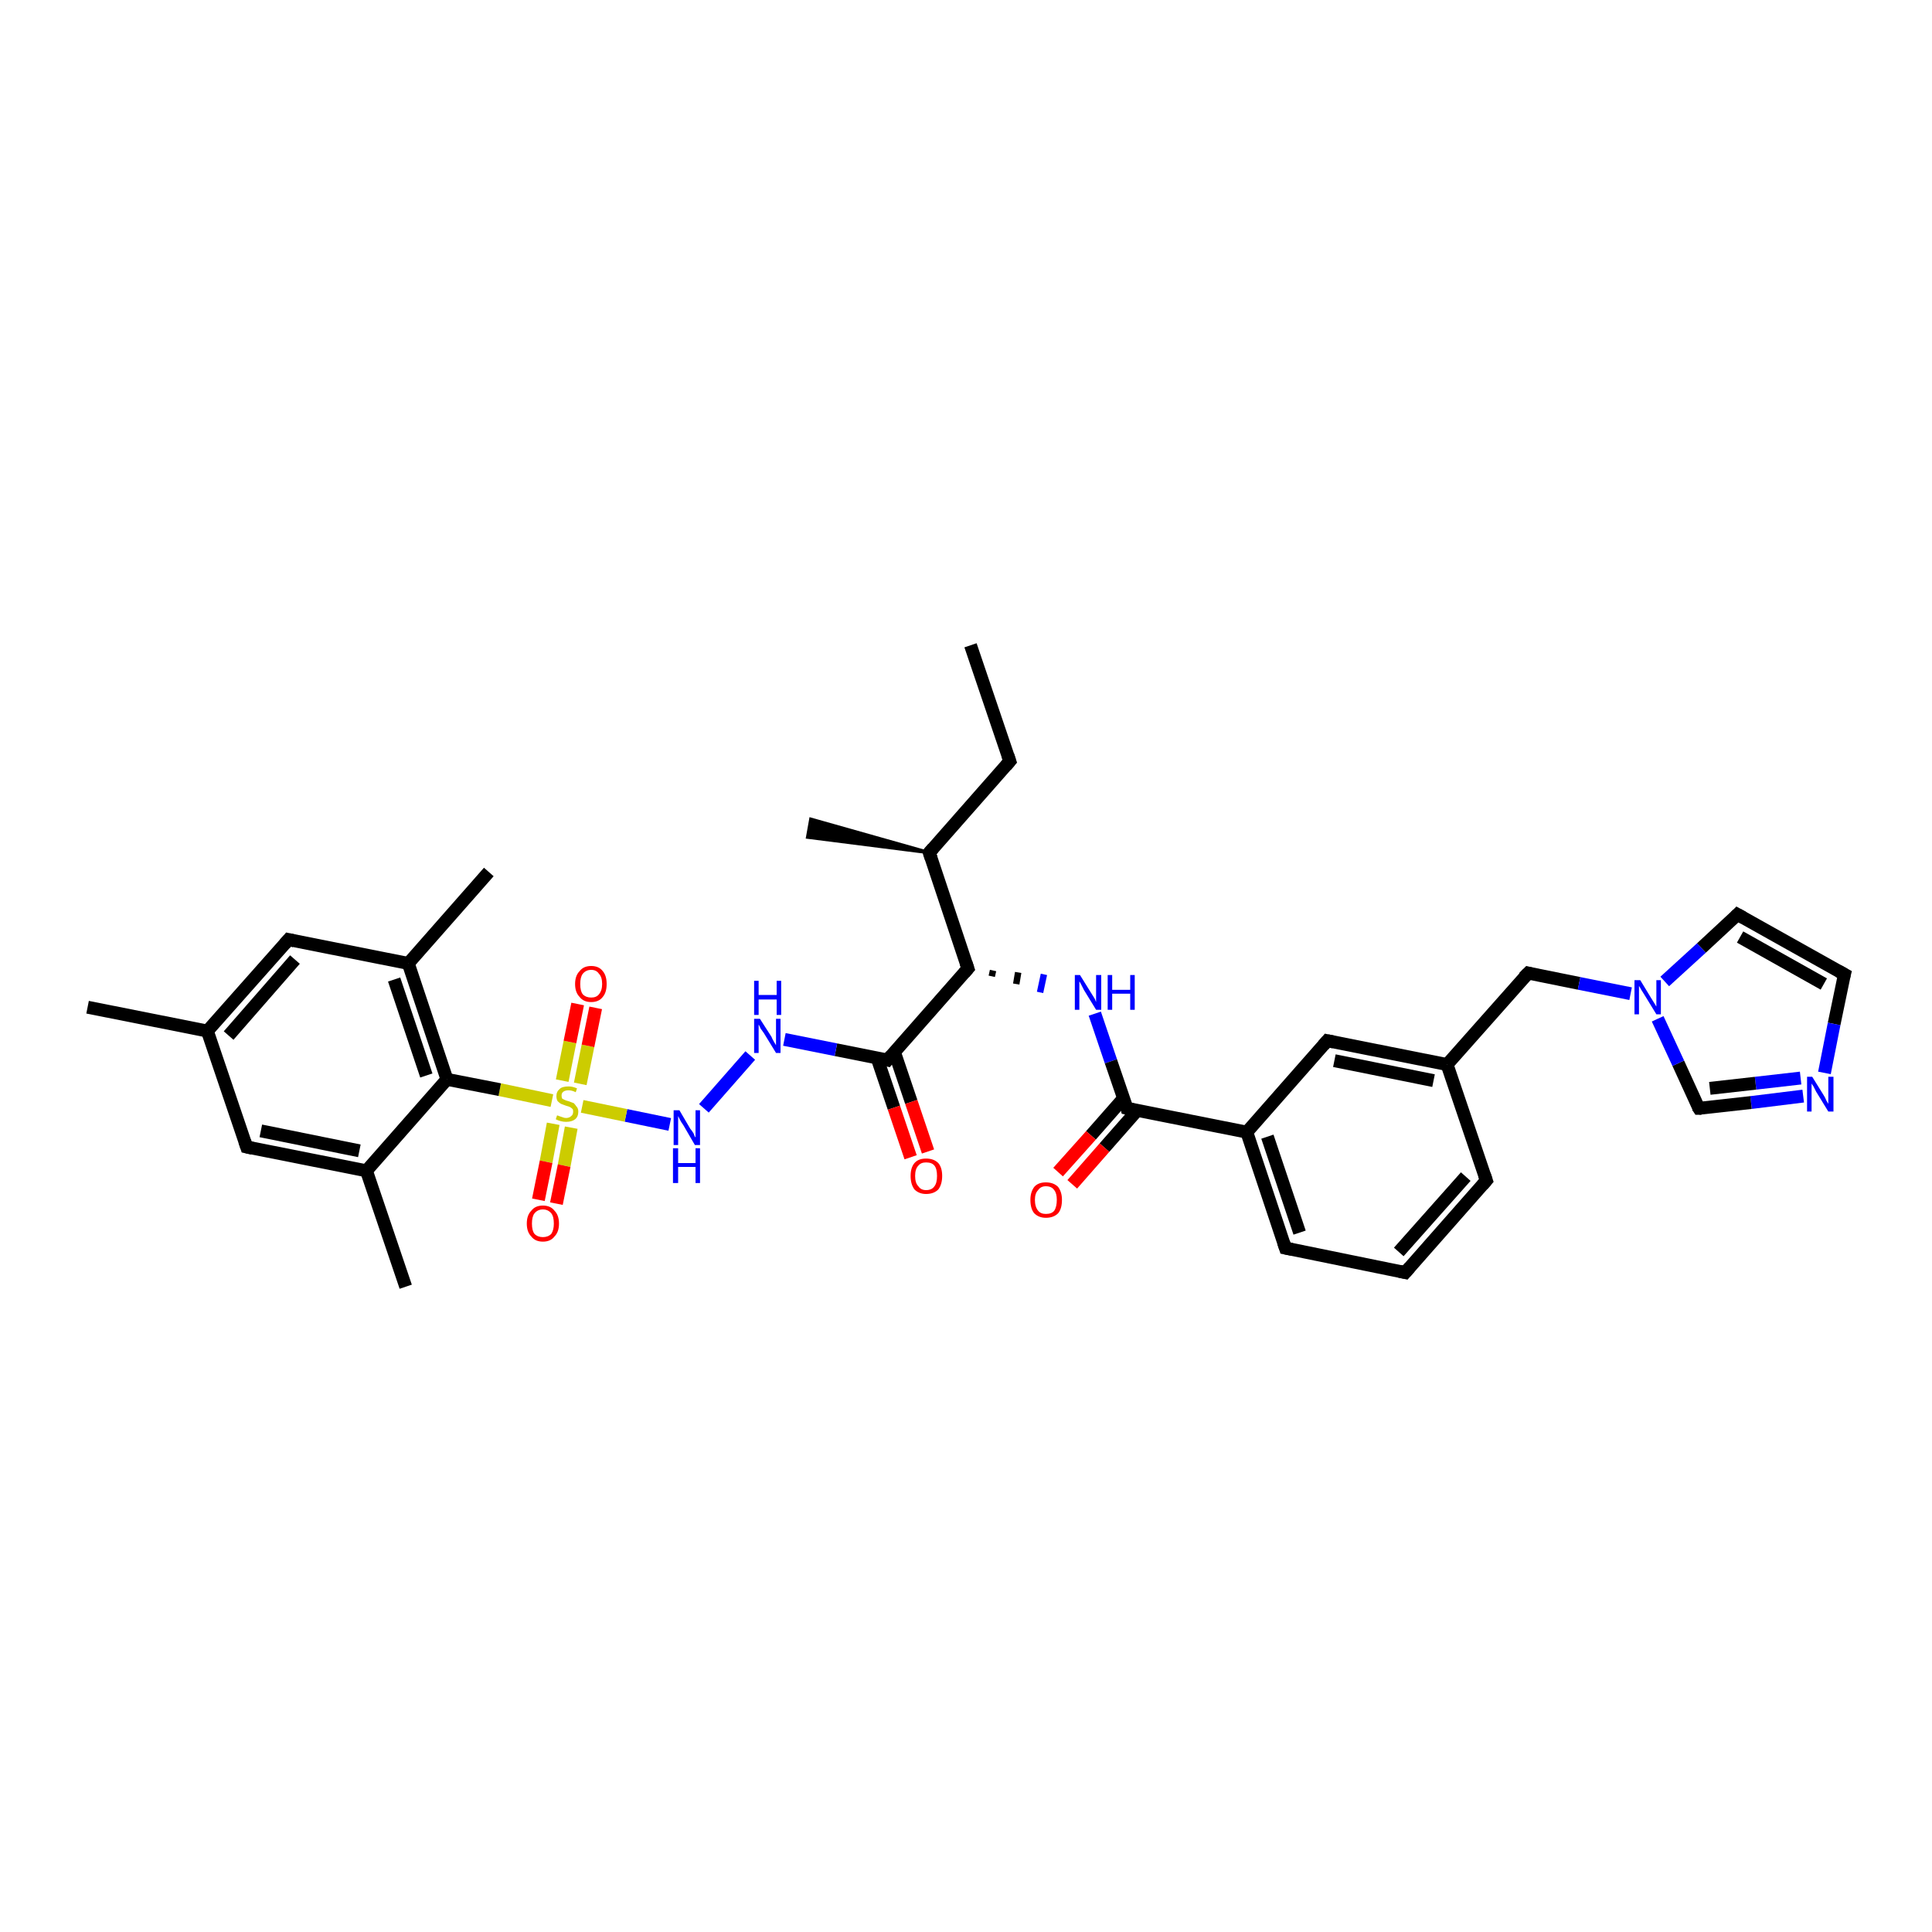 <?xml version='1.0' encoding='iso-8859-1'?>
<svg version='1.1' baseProfile='full'
              xmlns='http://www.w3.org/2000/svg'
                      xmlns:rdkit='http://www.rdkit.org/xml'
                      xmlns:xlink='http://www.w3.org/1999/xlink'
                  xml:space='preserve'
width='300px' height='300px' viewBox='0 0 300 300'>
<!-- END OF HEADER -->
<rect style='opacity:1.0;fill:#FFFFFF;stroke:none' width='300.0' height='300.0' x='0.0' y='0.0'> </rect>
<path class='bond-0 atom-0 atom-1' d='M 150.7,100.2 L 156.8,118.2' style='fill:none;fill-rule:evenodd;stroke:#000000;stroke-width:2.0px;stroke-linecap:butt;stroke-linejoin:miter;stroke-opacity:1' />
<path class='bond-1 atom-1 atom-2' d='M 156.8,118.2 L 144.3,132.4' style='fill:none;fill-rule:evenodd;stroke:#000000;stroke-width:2.0px;stroke-linecap:butt;stroke-linejoin:miter;stroke-opacity:1' />
<path class='bond-2 atom-2 atom-3' d='M 144.3,132.4 L 125.4,130.0 L 125.9,127.2 Z' style='fill:#000000;fill-rule:evenodd;fill-opacity:1;stroke:#000000;stroke-width:0.5px;stroke-linecap:butt;stroke-linejoin:miter;stroke-opacity:1;' />
<path class='bond-3 atom-2 atom-4' d='M 144.3,132.4 L 150.3,150.4' style='fill:none;fill-rule:evenodd;stroke:#000000;stroke-width:2.0px;stroke-linecap:butt;stroke-linejoin:miter;stroke-opacity:1' />
<path class='bond-4 atom-4 atom-5' d='M 154.0,151.6 L 154.2,150.7' style='fill:none;fill-rule:evenodd;stroke:#000000;stroke-width:1.0px;stroke-linecap:butt;stroke-linejoin:miter;stroke-opacity:1' />
<path class='bond-4 atom-4 atom-5' d='M 157.8,152.8 L 158.1,151.0' style='fill:none;fill-rule:evenodd;stroke:#000000;stroke-width:1.0px;stroke-linecap:butt;stroke-linejoin:miter;stroke-opacity:1' />
<path class='bond-4 atom-4 atom-5' d='M 161.5,154.1 L 162.1,151.3' style='fill:none;fill-rule:evenodd;stroke:#0000FF;stroke-width:1.0px;stroke-linecap:butt;stroke-linejoin:miter;stroke-opacity:1' />
<path class='bond-5 atom-5 atom-6' d='M 170.0,157.4 L 172.5,164.8' style='fill:none;fill-rule:evenodd;stroke:#0000FF;stroke-width:2.0px;stroke-linecap:butt;stroke-linejoin:miter;stroke-opacity:1' />
<path class='bond-5 atom-5 atom-6' d='M 172.5,164.8 L 175.0,172.1' style='fill:none;fill-rule:evenodd;stroke:#000000;stroke-width:2.0px;stroke-linecap:butt;stroke-linejoin:miter;stroke-opacity:1' />
<path class='bond-6 atom-6 atom-7' d='M 174.5,170.5 L 169.4,176.3' style='fill:none;fill-rule:evenodd;stroke:#000000;stroke-width:2.0px;stroke-linecap:butt;stroke-linejoin:miter;stroke-opacity:1' />
<path class='bond-6 atom-6 atom-7' d='M 169.4,176.3 L 164.3,182.0' style='fill:none;fill-rule:evenodd;stroke:#FF0000;stroke-width:2.0px;stroke-linecap:butt;stroke-linejoin:miter;stroke-opacity:1' />
<path class='bond-6 atom-6 atom-7' d='M 176.6,172.4 L 171.5,178.2' style='fill:none;fill-rule:evenodd;stroke:#000000;stroke-width:2.0px;stroke-linecap:butt;stroke-linejoin:miter;stroke-opacity:1' />
<path class='bond-6 atom-6 atom-7' d='M 171.5,178.2 L 166.5,183.9' style='fill:none;fill-rule:evenodd;stroke:#FF0000;stroke-width:2.0px;stroke-linecap:butt;stroke-linejoin:miter;stroke-opacity:1' />
<path class='bond-7 atom-6 atom-8' d='M 175.0,172.1 L 193.6,175.8' style='fill:none;fill-rule:evenodd;stroke:#000000;stroke-width:2.0px;stroke-linecap:butt;stroke-linejoin:miter;stroke-opacity:1' />
<path class='bond-8 atom-8 atom-9' d='M 193.6,175.8 L 199.6,193.8' style='fill:none;fill-rule:evenodd;stroke:#000000;stroke-width:2.0px;stroke-linecap:butt;stroke-linejoin:miter;stroke-opacity:1' />
<path class='bond-8 atom-8 atom-9' d='M 196.8,176.5 L 201.8,191.4' style='fill:none;fill-rule:evenodd;stroke:#000000;stroke-width:2.0px;stroke-linecap:butt;stroke-linejoin:miter;stroke-opacity:1' />
<path class='bond-9 atom-9 atom-10' d='M 199.6,193.8 L 218.2,197.6' style='fill:none;fill-rule:evenodd;stroke:#000000;stroke-width:2.0px;stroke-linecap:butt;stroke-linejoin:miter;stroke-opacity:1' />
<path class='bond-10 atom-10 atom-11' d='M 218.2,197.6 L 230.8,183.3' style='fill:none;fill-rule:evenodd;stroke:#000000;stroke-width:2.0px;stroke-linecap:butt;stroke-linejoin:miter;stroke-opacity:1' />
<path class='bond-10 atom-10 atom-11' d='M 217.2,194.4 L 227.6,182.7' style='fill:none;fill-rule:evenodd;stroke:#000000;stroke-width:2.0px;stroke-linecap:butt;stroke-linejoin:miter;stroke-opacity:1' />
<path class='bond-11 atom-11 atom-12' d='M 230.8,183.3 L 224.7,165.3' style='fill:none;fill-rule:evenodd;stroke:#000000;stroke-width:2.0px;stroke-linecap:butt;stroke-linejoin:miter;stroke-opacity:1' />
<path class='bond-12 atom-12 atom-13' d='M 224.7,165.3 L 237.3,151.1' style='fill:none;fill-rule:evenodd;stroke:#000000;stroke-width:2.0px;stroke-linecap:butt;stroke-linejoin:miter;stroke-opacity:1' />
<path class='bond-13 atom-13 atom-14' d='M 237.3,151.1 L 245.2,152.7' style='fill:none;fill-rule:evenodd;stroke:#000000;stroke-width:2.0px;stroke-linecap:butt;stroke-linejoin:miter;stroke-opacity:1' />
<path class='bond-13 atom-13 atom-14' d='M 245.2,152.7 L 253.2,154.3' style='fill:none;fill-rule:evenodd;stroke:#0000FF;stroke-width:2.0px;stroke-linecap:butt;stroke-linejoin:miter;stroke-opacity:1' />
<path class='bond-14 atom-14 atom-15' d='M 258.5,152.4 L 264.2,147.2' style='fill:none;fill-rule:evenodd;stroke:#0000FF;stroke-width:2.0px;stroke-linecap:butt;stroke-linejoin:miter;stroke-opacity:1' />
<path class='bond-14 atom-14 atom-15' d='M 264.2,147.2 L 269.8,142.0' style='fill:none;fill-rule:evenodd;stroke:#000000;stroke-width:2.0px;stroke-linecap:butt;stroke-linejoin:miter;stroke-opacity:1' />
<path class='bond-15 atom-15 atom-16' d='M 269.8,142.0 L 286.4,151.3' style='fill:none;fill-rule:evenodd;stroke:#000000;stroke-width:2.0px;stroke-linecap:butt;stroke-linejoin:miter;stroke-opacity:1' />
<path class='bond-15 atom-15 atom-16' d='M 270.2,145.5 L 283.2,152.8' style='fill:none;fill-rule:evenodd;stroke:#000000;stroke-width:2.0px;stroke-linecap:butt;stroke-linejoin:miter;stroke-opacity:1' />
<path class='bond-16 atom-16 atom-17' d='M 286.4,151.3 L 284.8,159.0' style='fill:none;fill-rule:evenodd;stroke:#000000;stroke-width:2.0px;stroke-linecap:butt;stroke-linejoin:miter;stroke-opacity:1' />
<path class='bond-16 atom-16 atom-17' d='M 284.8,159.0 L 283.3,166.6' style='fill:none;fill-rule:evenodd;stroke:#0000FF;stroke-width:2.0px;stroke-linecap:butt;stroke-linejoin:miter;stroke-opacity:1' />
<path class='bond-17 atom-17 atom-18' d='M 280.0,170.2 L 271.9,171.2' style='fill:none;fill-rule:evenodd;stroke:#0000FF;stroke-width:2.0px;stroke-linecap:butt;stroke-linejoin:miter;stroke-opacity:1' />
<path class='bond-17 atom-17 atom-18' d='M 271.9,171.2 L 263.8,172.1' style='fill:none;fill-rule:evenodd;stroke:#000000;stroke-width:2.0px;stroke-linecap:butt;stroke-linejoin:miter;stroke-opacity:1' />
<path class='bond-17 atom-17 atom-18' d='M 279.6,167.4 L 272.6,168.2' style='fill:none;fill-rule:evenodd;stroke:#0000FF;stroke-width:2.0px;stroke-linecap:butt;stroke-linejoin:miter;stroke-opacity:1' />
<path class='bond-17 atom-17 atom-18' d='M 272.6,168.2 L 265.5,169.0' style='fill:none;fill-rule:evenodd;stroke:#000000;stroke-width:2.0px;stroke-linecap:butt;stroke-linejoin:miter;stroke-opacity:1' />
<path class='bond-18 atom-12 atom-19' d='M 224.7,165.3 L 206.1,161.6' style='fill:none;fill-rule:evenodd;stroke:#000000;stroke-width:2.0px;stroke-linecap:butt;stroke-linejoin:miter;stroke-opacity:1' />
<path class='bond-18 atom-12 atom-19' d='M 222.6,167.8 L 207.2,164.7' style='fill:none;fill-rule:evenodd;stroke:#000000;stroke-width:2.0px;stroke-linecap:butt;stroke-linejoin:miter;stroke-opacity:1' />
<path class='bond-19 atom-4 atom-20' d='M 150.3,150.4 L 137.8,164.6' style='fill:none;fill-rule:evenodd;stroke:#000000;stroke-width:2.0px;stroke-linecap:butt;stroke-linejoin:miter;stroke-opacity:1' />
<path class='bond-20 atom-20 atom-21' d='M 136.2,164.3 L 138.8,172.0' style='fill:none;fill-rule:evenodd;stroke:#000000;stroke-width:2.0px;stroke-linecap:butt;stroke-linejoin:miter;stroke-opacity:1' />
<path class='bond-20 atom-20 atom-21' d='M 138.8,172.0 L 141.4,179.7' style='fill:none;fill-rule:evenodd;stroke:#FF0000;stroke-width:2.0px;stroke-linecap:butt;stroke-linejoin:miter;stroke-opacity:1' />
<path class='bond-20 atom-20 atom-21' d='M 138.9,163.4 L 141.5,171.1' style='fill:none;fill-rule:evenodd;stroke:#000000;stroke-width:2.0px;stroke-linecap:butt;stroke-linejoin:miter;stroke-opacity:1' />
<path class='bond-20 atom-20 atom-21' d='M 141.5,171.1 L 144.1,178.8' style='fill:none;fill-rule:evenodd;stroke:#FF0000;stroke-width:2.0px;stroke-linecap:butt;stroke-linejoin:miter;stroke-opacity:1' />
<path class='bond-21 atom-20 atom-22' d='M 137.8,164.6 L 129.8,163.0' style='fill:none;fill-rule:evenodd;stroke:#000000;stroke-width:2.0px;stroke-linecap:butt;stroke-linejoin:miter;stroke-opacity:1' />
<path class='bond-21 atom-20 atom-22' d='M 129.8,163.0 L 121.8,161.4' style='fill:none;fill-rule:evenodd;stroke:#0000FF;stroke-width:2.0px;stroke-linecap:butt;stroke-linejoin:miter;stroke-opacity:1' />
<path class='bond-22 atom-22 atom-23' d='M 116.5,163.9 L 109.3,172.1' style='fill:none;fill-rule:evenodd;stroke:#0000FF;stroke-width:2.0px;stroke-linecap:butt;stroke-linejoin:miter;stroke-opacity:1' />
<path class='bond-23 atom-23 atom-24' d='M 104.0,174.6 L 97.2,173.2' style='fill:none;fill-rule:evenodd;stroke:#0000FF;stroke-width:2.0px;stroke-linecap:butt;stroke-linejoin:miter;stroke-opacity:1' />
<path class='bond-23 atom-23 atom-24' d='M 97.2,173.2 L 90.4,171.8' style='fill:none;fill-rule:evenodd;stroke:#CCCC00;stroke-width:2.0px;stroke-linecap:butt;stroke-linejoin:miter;stroke-opacity:1' />
<path class='bond-24 atom-24 atom-25' d='M 90.1,168.3 L 91.3,162.4' style='fill:none;fill-rule:evenodd;stroke:#CCCC00;stroke-width:2.0px;stroke-linecap:butt;stroke-linejoin:miter;stroke-opacity:1' />
<path class='bond-24 atom-24 atom-25' d='M 91.3,162.4 L 92.5,156.5' style='fill:none;fill-rule:evenodd;stroke:#FF0000;stroke-width:2.0px;stroke-linecap:butt;stroke-linejoin:miter;stroke-opacity:1' />
<path class='bond-24 atom-24 atom-25' d='M 87.3,167.8 L 88.5,161.8' style='fill:none;fill-rule:evenodd;stroke:#CCCC00;stroke-width:2.0px;stroke-linecap:butt;stroke-linejoin:miter;stroke-opacity:1' />
<path class='bond-24 atom-24 atom-25' d='M 88.5,161.8 L 89.7,155.9' style='fill:none;fill-rule:evenodd;stroke:#FF0000;stroke-width:2.0px;stroke-linecap:butt;stroke-linejoin:miter;stroke-opacity:1' />
<path class='bond-25 atom-24 atom-26' d='M 85.9,174.5 L 84.8,180.4' style='fill:none;fill-rule:evenodd;stroke:#CCCC00;stroke-width:2.0px;stroke-linecap:butt;stroke-linejoin:miter;stroke-opacity:1' />
<path class='bond-25 atom-24 atom-26' d='M 84.8,180.4 L 83.6,186.3' style='fill:none;fill-rule:evenodd;stroke:#FF0000;stroke-width:2.0px;stroke-linecap:butt;stroke-linejoin:miter;stroke-opacity:1' />
<path class='bond-25 atom-24 atom-26' d='M 88.7,175.1 L 87.6,181.0' style='fill:none;fill-rule:evenodd;stroke:#CCCC00;stroke-width:2.0px;stroke-linecap:butt;stroke-linejoin:miter;stroke-opacity:1' />
<path class='bond-25 atom-24 atom-26' d='M 87.6,181.0 L 86.4,186.9' style='fill:none;fill-rule:evenodd;stroke:#FF0000;stroke-width:2.0px;stroke-linecap:butt;stroke-linejoin:miter;stroke-opacity:1' />
<path class='bond-26 atom-24 atom-27' d='M 85.7,170.9 L 77.6,169.2' style='fill:none;fill-rule:evenodd;stroke:#CCCC00;stroke-width:2.0px;stroke-linecap:butt;stroke-linejoin:miter;stroke-opacity:1' />
<path class='bond-26 atom-24 atom-27' d='M 77.6,169.2 L 69.4,167.6' style='fill:none;fill-rule:evenodd;stroke:#000000;stroke-width:2.0px;stroke-linecap:butt;stroke-linejoin:miter;stroke-opacity:1' />
<path class='bond-27 atom-27 atom-28' d='M 69.4,167.6 L 63.4,149.6' style='fill:none;fill-rule:evenodd;stroke:#000000;stroke-width:2.0px;stroke-linecap:butt;stroke-linejoin:miter;stroke-opacity:1' />
<path class='bond-27 atom-27 atom-28' d='M 66.2,167.0 L 61.2,152.1' style='fill:none;fill-rule:evenodd;stroke:#000000;stroke-width:2.0px;stroke-linecap:butt;stroke-linejoin:miter;stroke-opacity:1' />
<path class='bond-28 atom-28 atom-29' d='M 63.4,149.6 L 75.9,135.4' style='fill:none;fill-rule:evenodd;stroke:#000000;stroke-width:2.0px;stroke-linecap:butt;stroke-linejoin:miter;stroke-opacity:1' />
<path class='bond-29 atom-28 atom-30' d='M 63.4,149.6 L 44.8,145.9' style='fill:none;fill-rule:evenodd;stroke:#000000;stroke-width:2.0px;stroke-linecap:butt;stroke-linejoin:miter;stroke-opacity:1' />
<path class='bond-30 atom-30 atom-31' d='M 44.8,145.9 L 32.2,160.1' style='fill:none;fill-rule:evenodd;stroke:#000000;stroke-width:2.0px;stroke-linecap:butt;stroke-linejoin:miter;stroke-opacity:1' />
<path class='bond-30 atom-30 atom-31' d='M 45.8,149.0 L 35.5,160.8' style='fill:none;fill-rule:evenodd;stroke:#000000;stroke-width:2.0px;stroke-linecap:butt;stroke-linejoin:miter;stroke-opacity:1' />
<path class='bond-31 atom-31 atom-32' d='M 32.2,160.1 L 13.6,156.4' style='fill:none;fill-rule:evenodd;stroke:#000000;stroke-width:2.0px;stroke-linecap:butt;stroke-linejoin:miter;stroke-opacity:1' />
<path class='bond-32 atom-31 atom-33' d='M 32.2,160.1 L 38.3,178.1' style='fill:none;fill-rule:evenodd;stroke:#000000;stroke-width:2.0px;stroke-linecap:butt;stroke-linejoin:miter;stroke-opacity:1' />
<path class='bond-33 atom-33 atom-34' d='M 38.3,178.1 L 56.9,181.8' style='fill:none;fill-rule:evenodd;stroke:#000000;stroke-width:2.0px;stroke-linecap:butt;stroke-linejoin:miter;stroke-opacity:1' />
<path class='bond-33 atom-33 atom-34' d='M 40.5,175.6 L 55.8,178.7' style='fill:none;fill-rule:evenodd;stroke:#000000;stroke-width:2.0px;stroke-linecap:butt;stroke-linejoin:miter;stroke-opacity:1' />
<path class='bond-34 atom-34 atom-35' d='M 56.9,181.8 L 63.0,199.8' style='fill:none;fill-rule:evenodd;stroke:#000000;stroke-width:2.0px;stroke-linecap:butt;stroke-linejoin:miter;stroke-opacity:1' />
<path class='bond-35 atom-19 atom-8' d='M 206.1,161.6 L 193.6,175.8' style='fill:none;fill-rule:evenodd;stroke:#000000;stroke-width:2.0px;stroke-linecap:butt;stroke-linejoin:miter;stroke-opacity:1' />
<path class='bond-36 atom-34 atom-27' d='M 56.9,181.8 L 69.4,167.6' style='fill:none;fill-rule:evenodd;stroke:#000000;stroke-width:2.0px;stroke-linecap:butt;stroke-linejoin:miter;stroke-opacity:1' />
<path class='bond-37 atom-18 atom-14' d='M 263.8,172.1 L 260.6,165.1' style='fill:none;fill-rule:evenodd;stroke:#000000;stroke-width:2.0px;stroke-linecap:butt;stroke-linejoin:miter;stroke-opacity:1' />
<path class='bond-37 atom-18 atom-14' d='M 260.6,165.1 L 257.4,158.2' style='fill:none;fill-rule:evenodd;stroke:#0000FF;stroke-width:2.0px;stroke-linecap:butt;stroke-linejoin:miter;stroke-opacity:1' />
<path d='M 156.5,117.3 L 156.8,118.2 L 156.2,118.9' style='fill:none;stroke:#000000;stroke-width:2.0px;stroke-linecap:butt;stroke-linejoin:miter;stroke-opacity:1;' />
<path d='M 144.9,131.7 L 144.3,132.4 L 144.6,133.3' style='fill:none;stroke:#000000;stroke-width:2.0px;stroke-linecap:butt;stroke-linejoin:miter;stroke-opacity:1;' />
<path d='M 150.0,149.5 L 150.3,150.4 L 149.7,151.1' style='fill:none;stroke:#000000;stroke-width:2.0px;stroke-linecap:butt;stroke-linejoin:miter;stroke-opacity:1;' />
<path d='M 174.9,171.7 L 175.0,172.1 L 175.9,172.3' style='fill:none;stroke:#000000;stroke-width:2.0px;stroke-linecap:butt;stroke-linejoin:miter;stroke-opacity:1;' />
<path d='M 199.3,192.9 L 199.6,193.8 L 200.6,194.0' style='fill:none;stroke:#000000;stroke-width:2.0px;stroke-linecap:butt;stroke-linejoin:miter;stroke-opacity:1;' />
<path d='M 217.3,197.4 L 218.2,197.6 L 218.9,196.8' style='fill:none;stroke:#000000;stroke-width:2.0px;stroke-linecap:butt;stroke-linejoin:miter;stroke-opacity:1;' />
<path d='M 230.2,184.0 L 230.8,183.3 L 230.5,182.4' style='fill:none;stroke:#000000;stroke-width:2.0px;stroke-linecap:butt;stroke-linejoin:miter;stroke-opacity:1;' />
<path d='M 236.6,151.8 L 237.3,151.1 L 237.7,151.2' style='fill:none;stroke:#000000;stroke-width:2.0px;stroke-linecap:butt;stroke-linejoin:miter;stroke-opacity:1;' />
<path d='M 269.5,142.3 L 269.8,142.0 L 270.7,142.5' style='fill:none;stroke:#000000;stroke-width:2.0px;stroke-linecap:butt;stroke-linejoin:miter;stroke-opacity:1;' />
<path d='M 285.5,150.8 L 286.4,151.3 L 286.3,151.7' style='fill:none;stroke:#000000;stroke-width:2.0px;stroke-linecap:butt;stroke-linejoin:miter;stroke-opacity:1;' />
<path d='M 264.2,172.1 L 263.8,172.1 L 263.6,171.8' style='fill:none;stroke:#000000;stroke-width:2.0px;stroke-linecap:butt;stroke-linejoin:miter;stroke-opacity:1;' />
<path d='M 207.1,161.8 L 206.1,161.6 L 205.5,162.3' style='fill:none;stroke:#000000;stroke-width:2.0px;stroke-linecap:butt;stroke-linejoin:miter;stroke-opacity:1;' />
<path d='M 138.4,163.9 L 137.8,164.6 L 137.4,164.5' style='fill:none;stroke:#000000;stroke-width:2.0px;stroke-linecap:butt;stroke-linejoin:miter;stroke-opacity:1;' />
<path d='M 45.7,146.1 L 44.8,145.9 L 44.2,146.6' style='fill:none;stroke:#000000;stroke-width:2.0px;stroke-linecap:butt;stroke-linejoin:miter;stroke-opacity:1;' />
<path d='M 38.0,177.2 L 38.3,178.1 L 39.2,178.3' style='fill:none;stroke:#000000;stroke-width:2.0px;stroke-linecap:butt;stroke-linejoin:miter;stroke-opacity:1;' />
<path class='atom-5' d='M 167.7 151.4
L 169.5 154.3
Q 169.7 154.6, 170.0 155.1
Q 170.2 155.6, 170.2 155.6
L 170.2 151.4
L 171.0 151.4
L 171.0 156.8
L 170.2 156.8
L 168.3 153.7
Q 168.1 153.3, 167.9 152.9
Q 167.7 152.5, 167.6 152.4
L 167.6 156.8
L 166.9 156.8
L 166.9 151.4
L 167.7 151.4
' fill='#0000FF'/>
<path class='atom-5' d='M 172.0 151.4
L 172.7 151.4
L 172.7 153.7
L 175.5 153.7
L 175.5 151.4
L 176.2 151.4
L 176.2 156.8
L 175.5 156.8
L 175.5 154.3
L 172.7 154.3
L 172.7 156.8
L 172.0 156.8
L 172.0 151.4
' fill='#0000FF'/>
<path class='atom-7' d='M 160.0 186.3
Q 160.0 185.1, 160.6 184.3
Q 161.2 183.6, 162.4 183.6
Q 163.6 183.6, 164.3 184.3
Q 164.9 185.1, 164.9 186.3
Q 164.9 187.7, 164.3 188.4
Q 163.6 189.1, 162.4 189.1
Q 161.3 189.1, 160.6 188.4
Q 160.0 187.7, 160.0 186.3
M 162.4 188.5
Q 163.3 188.5, 163.7 188.0
Q 164.1 187.4, 164.1 186.3
Q 164.1 185.3, 163.7 184.8
Q 163.3 184.2, 162.4 184.2
Q 161.6 184.2, 161.2 184.8
Q 160.7 185.3, 160.7 186.3
Q 160.7 187.4, 161.2 188.0
Q 161.6 188.5, 162.4 188.5
' fill='#FF0000'/>
<path class='atom-14' d='M 254.7 152.2
L 256.4 155.0
Q 256.6 155.3, 256.9 155.8
Q 257.2 156.3, 257.2 156.3
L 257.2 152.2
L 257.9 152.2
L 257.9 157.5
L 257.2 157.5
L 255.3 154.4
Q 255.1 154.1, 254.8 153.6
Q 254.6 153.2, 254.5 153.1
L 254.5 157.5
L 253.8 157.5
L 253.8 152.2
L 254.7 152.2
' fill='#0000FF'/>
<path class='atom-17' d='M 281.4 167.2
L 283.2 170.1
Q 283.4 170.4, 283.6 170.9
Q 283.9 171.4, 283.9 171.4
L 283.9 167.2
L 284.7 167.2
L 284.7 172.6
L 283.9 172.6
L 282.0 169.5
Q 281.8 169.1, 281.6 168.7
Q 281.3 168.3, 281.3 168.2
L 281.3 172.6
L 280.6 172.6
L 280.6 167.2
L 281.4 167.2
' fill='#0000FF'/>
<path class='atom-21' d='M 141.4 182.6
Q 141.4 181.3, 142.0 180.6
Q 142.6 179.9, 143.8 179.9
Q 145.0 179.9, 145.7 180.6
Q 146.3 181.3, 146.3 182.6
Q 146.3 183.9, 145.7 184.7
Q 145.0 185.4, 143.8 185.4
Q 142.7 185.4, 142.0 184.7
Q 141.4 183.9, 141.4 182.6
M 143.8 184.8
Q 144.7 184.8, 145.1 184.2
Q 145.5 183.7, 145.5 182.6
Q 145.5 181.5, 145.1 181.0
Q 144.7 180.5, 143.8 180.5
Q 143.0 180.5, 142.6 181.0
Q 142.1 181.5, 142.1 182.6
Q 142.1 183.7, 142.6 184.2
Q 143.0 184.8, 143.8 184.8
' fill='#FF0000'/>
<path class='atom-22' d='M 118.0 158.2
L 119.8 161.0
Q 119.9 161.3, 120.2 161.8
Q 120.5 162.3, 120.5 162.3
L 120.5 158.2
L 121.2 158.2
L 121.2 163.5
L 120.5 163.5
L 118.6 160.4
Q 118.4 160.1, 118.1 159.7
Q 117.9 159.2, 117.8 159.1
L 117.8 163.5
L 117.1 163.5
L 117.1 158.2
L 118.0 158.2
' fill='#0000FF'/>
<path class='atom-22' d='M 117.1 152.3
L 117.8 152.3
L 117.8 154.5
L 120.6 154.5
L 120.6 152.3
L 121.3 152.3
L 121.3 157.6
L 120.6 157.6
L 120.6 155.2
L 117.8 155.2
L 117.8 157.6
L 117.1 157.6
L 117.1 152.3
' fill='#0000FF'/>
<path class='atom-23' d='M 105.5 172.4
L 107.2 175.3
Q 107.4 175.5, 107.7 176.0
Q 107.9 176.6, 108.0 176.6
L 108.0 172.4
L 108.7 172.4
L 108.7 177.8
L 107.9 177.8
L 106.1 174.7
Q 105.8 174.3, 105.6 173.9
Q 105.4 173.5, 105.3 173.3
L 105.3 177.8
L 104.6 177.8
L 104.6 172.4
L 105.5 172.4
' fill='#0000FF'/>
<path class='atom-23' d='M 104.5 178.3
L 105.3 178.3
L 105.3 180.6
L 108.0 180.6
L 108.0 178.3
L 108.7 178.3
L 108.7 183.7
L 108.0 183.7
L 108.0 181.2
L 105.3 181.2
L 105.3 183.7
L 104.5 183.7
L 104.5 178.3
' fill='#0000FF'/>
<path class='atom-24' d='M 86.5 173.2
Q 86.6 173.2, 86.8 173.3
Q 87.1 173.4, 87.4 173.5
Q 87.6 173.6, 87.9 173.6
Q 88.4 173.6, 88.7 173.3
Q 89.0 173.1, 89.0 172.6
Q 89.0 172.3, 88.9 172.2
Q 88.7 172.0, 88.5 171.9
Q 88.3 171.8, 87.9 171.7
Q 87.4 171.5, 87.1 171.4
Q 86.8 171.2, 86.6 171.0
Q 86.4 170.7, 86.4 170.2
Q 86.4 169.5, 86.9 169.1
Q 87.3 168.7, 88.3 168.7
Q 88.9 168.7, 89.6 169.0
L 89.4 169.6
Q 88.8 169.3, 88.3 169.3
Q 87.8 169.3, 87.5 169.5
Q 87.2 169.7, 87.2 170.1
Q 87.2 170.4, 87.3 170.6
Q 87.5 170.7, 87.7 170.8
Q 87.9 170.9, 88.3 171.0
Q 88.8 171.2, 89.1 171.3
Q 89.3 171.5, 89.5 171.8
Q 89.8 172.1, 89.8 172.6
Q 89.8 173.4, 89.3 173.8
Q 88.8 174.2, 87.9 174.2
Q 87.5 174.2, 87.1 174.1
Q 86.7 174.0, 86.3 173.8
L 86.5 173.2
' fill='#CCCC00'/>
<path class='atom-25' d='M 89.3 152.8
Q 89.3 151.5, 90.0 150.8
Q 90.6 150.0, 91.8 150.0
Q 93.0 150.0, 93.6 150.8
Q 94.2 151.5, 94.2 152.8
Q 94.2 154.1, 93.6 154.8
Q 93.0 155.6, 91.8 155.6
Q 90.6 155.6, 90.0 154.8
Q 89.3 154.1, 89.3 152.8
M 91.8 154.9
Q 92.6 154.9, 93.0 154.4
Q 93.5 153.8, 93.5 152.8
Q 93.5 151.7, 93.0 151.2
Q 92.6 150.6, 91.8 150.6
Q 91.0 150.6, 90.5 151.2
Q 90.1 151.7, 90.1 152.8
Q 90.1 153.9, 90.5 154.4
Q 91.0 154.9, 91.8 154.9
' fill='#FF0000'/>
<path class='atom-26' d='M 81.8 190.0
Q 81.8 188.7, 82.5 188.0
Q 83.1 187.2, 84.3 187.2
Q 85.5 187.2, 86.1 188.0
Q 86.8 188.7, 86.8 190.0
Q 86.8 191.3, 86.1 192.0
Q 85.5 192.8, 84.3 192.8
Q 83.1 192.8, 82.5 192.0
Q 81.8 191.3, 81.8 190.0
M 84.3 192.1
Q 85.1 192.1, 85.6 191.6
Q 86.0 191.0, 86.0 190.0
Q 86.0 188.9, 85.6 188.4
Q 85.1 187.8, 84.3 187.8
Q 83.5 187.8, 83.0 188.4
Q 82.6 188.9, 82.6 190.0
Q 82.6 191.1, 83.0 191.6
Q 83.5 192.1, 84.3 192.1
' fill='#FF0000'/>
</svg>
